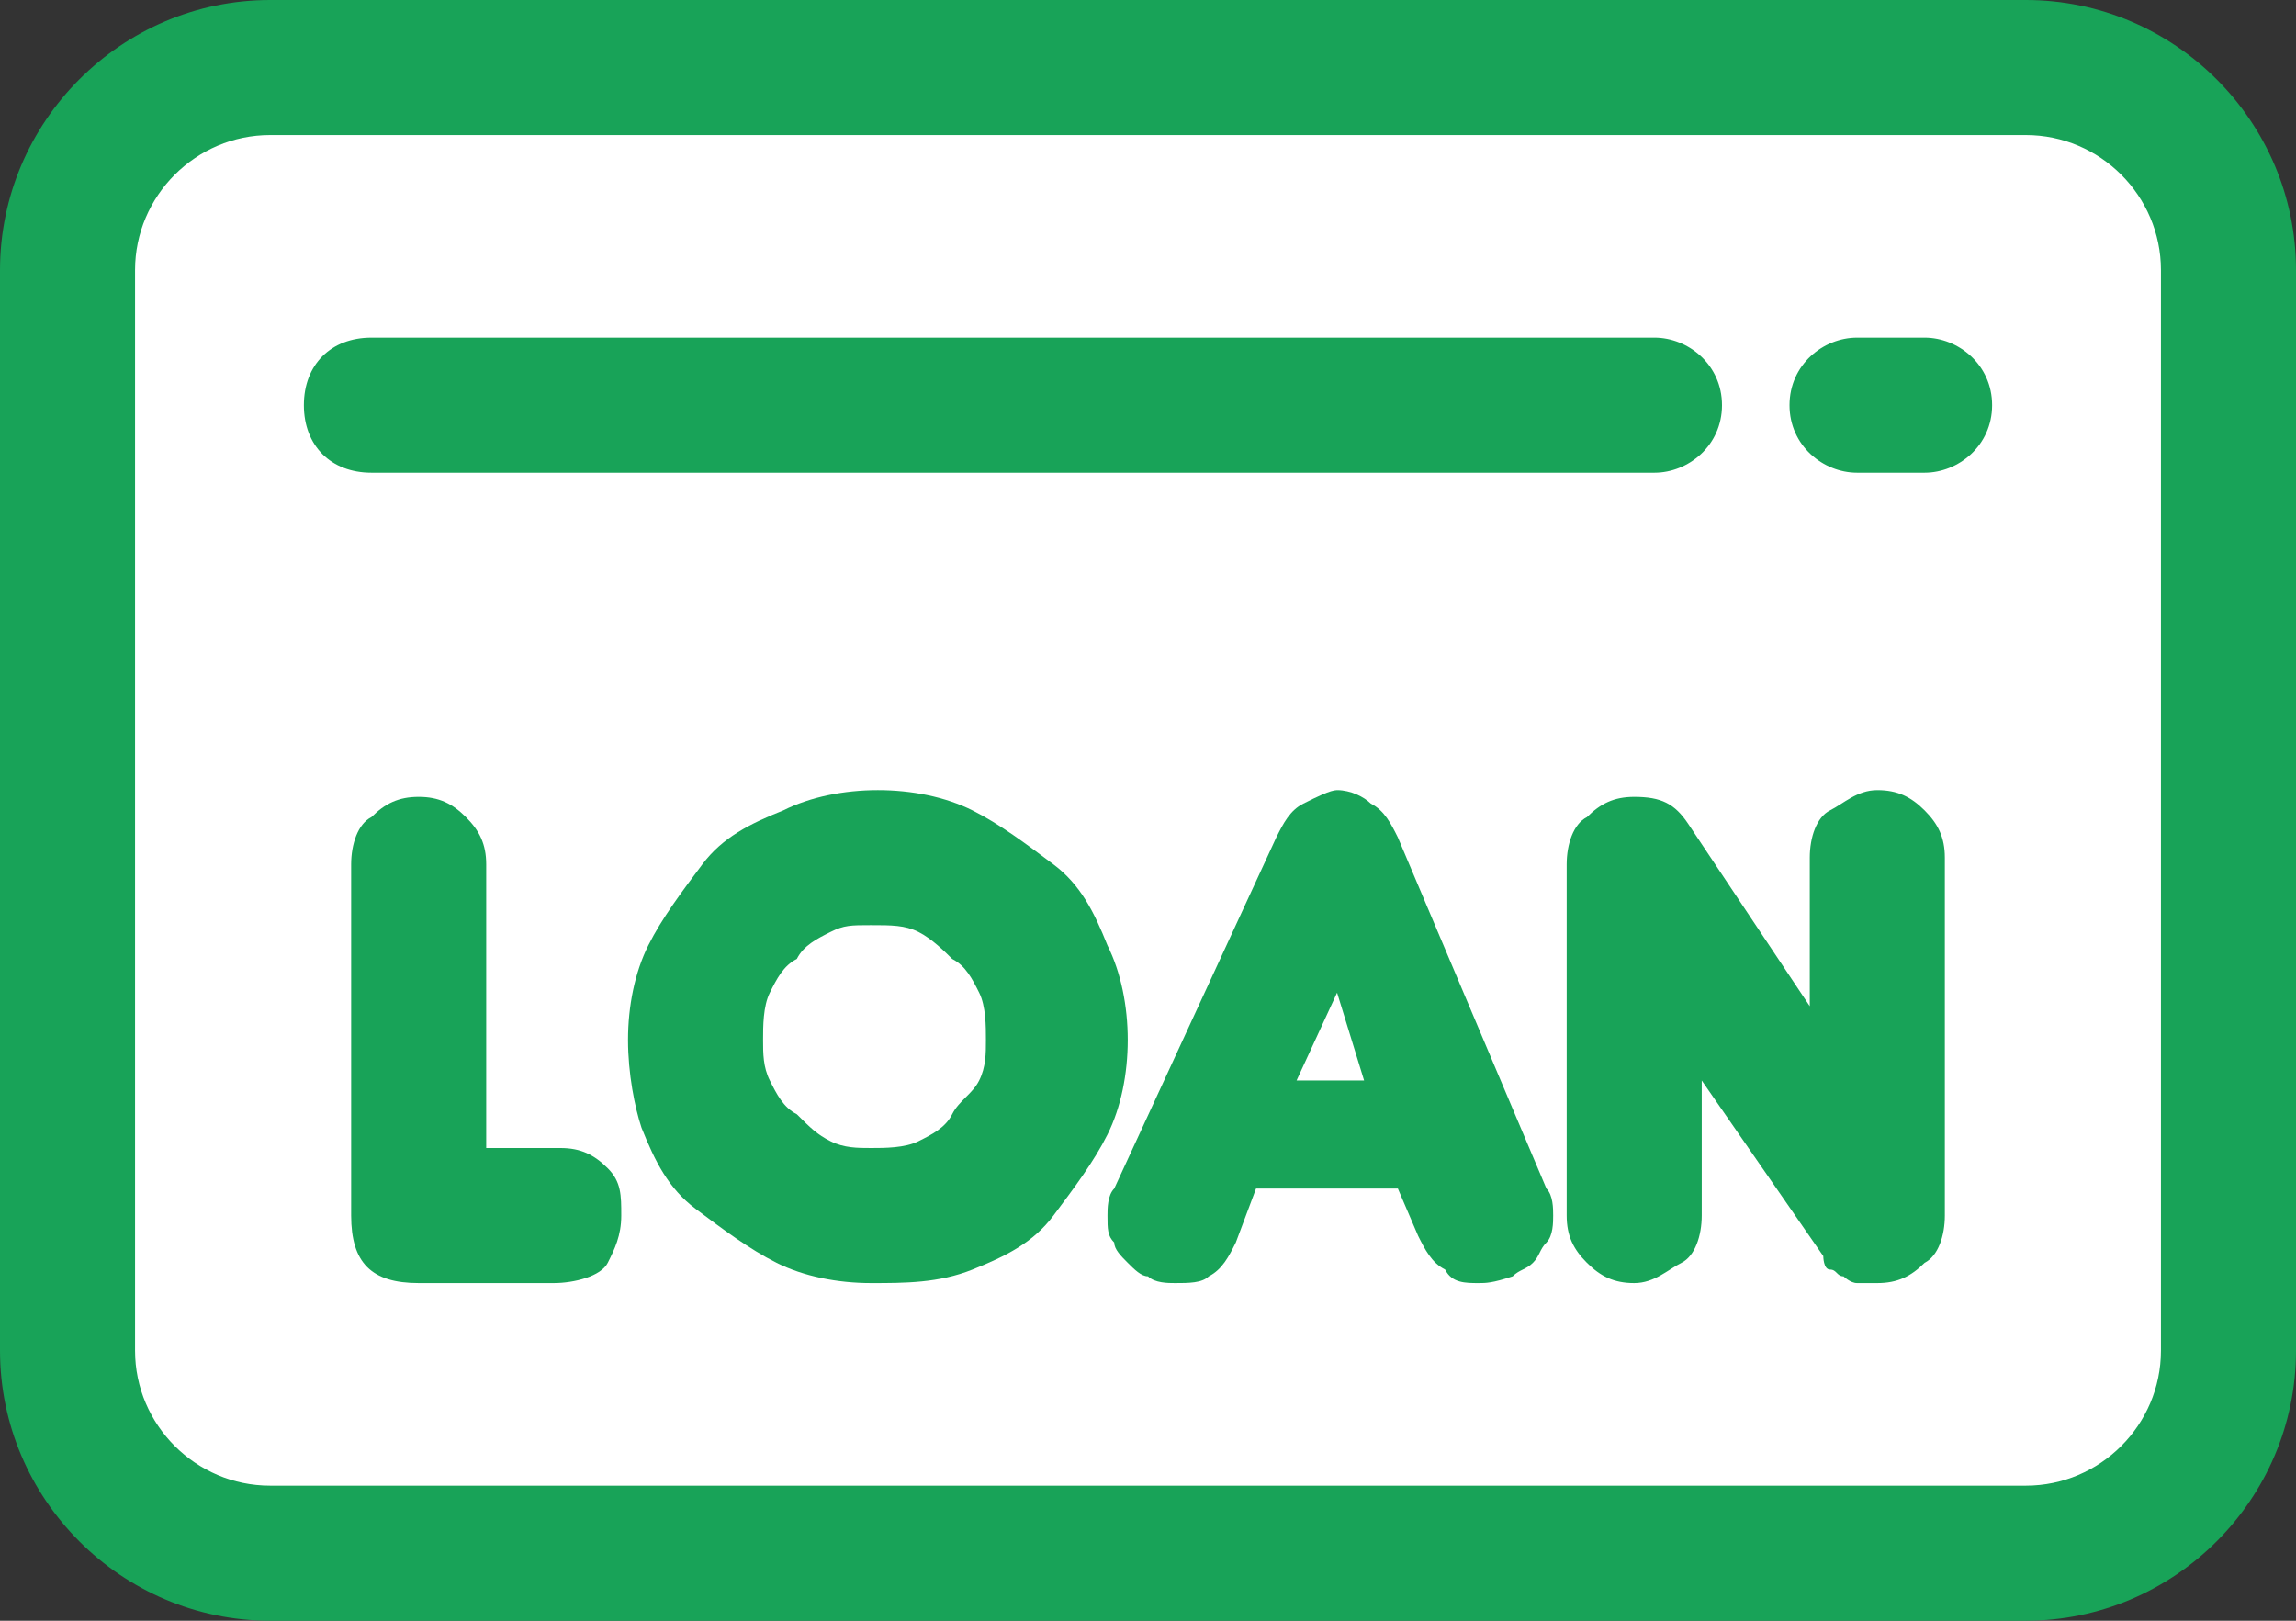 <?xml version="1.0" encoding="utf-8"?>
<!-- Generator: Adobe Illustrator 24.1.1, SVG Export Plug-In . SVG Version: 6.00 Build 0)  -->
<svg version="1.1" id="Icon" xmlns="http://www.w3.org/2000/svg" xmlns:xlink="http://www.w3.org/1999/xlink" x="0px" y="0px"
	 width="34px" height="24px" viewBox="0 0 34 24" style="enable-background:new 0 0 34 24;" xml:space="preserve">
<rect x="0" y="0" width="34" height="24" fill="#333333" stroke="none"/>
<style type="text/css">
	.st0{fill:#FFFFFF;}
	.st1{fill:#18A358;}
</style>
<g>
	<g>
		<path class="st0" d="M33,20c0,1.6-1.4,3-3,3H4c-1.7,0-3-1.4-3-3V4c0-1.7,1.3-3,3-3h26c1.6,0,3,1.3,3,3V20z"/>
	</g>
	<path class="st1" d="M30,24H4c-2.2,0-4-1.8-4-4V4c0-2.2,1.8-4,4-4h26c2.2,0,4,1.8,4,4v16C34,22.2,32.2,24,30,24z M4,2
		C2.9,2,2,2.9,2,4v16c0,1.1,0.9,2,2,2h26c1.1,0,2-0.9,2-2V4c0-1.1-0.9-2-2-2H4z"/>
</g>
<path class="st1" d="M28.5,7h-1c-0.5,0-1-0.4-1-1s0.5-1,1-1h1c0.5,0,1,0.4,1,1S29,7,28.5,7z"/>
<path class="st1" d="M24.5,7h-19c-0.6,0-1-0.4-1-1s0.4-1,1-1h19c0.5,0,1,0.4,1,1S25,7,24.5,7z"/>
<g>
	<path class="st1" d="M6.2,19c-0.7,0-1-0.3-1-1v-5.2c0-0.3,0.1-0.6,0.3-0.7c0.2-0.2,0.4-0.3,0.7-0.3c0.3,0,0.5,0.1,0.7,0.3
		c0.2,0.2,0.3,0.4,0.3,0.7V17h1.1c0.3,0,0.5,0.1,0.7,0.3s0.2,0.4,0.2,0.7c0,0.3-0.1,0.5-0.2,0.7S8.5,19,8.2,19H6.2z"/>
	<path class="st1" d="M9.3,15.4c0-0.5,0.1-1,0.3-1.4c0.2-0.4,0.5-0.8,0.8-1.2s0.7-0.6,1.2-0.8c0.4-0.2,0.9-0.3,1.4-0.3
		c0.5,0,1,0.1,1.4,0.3c0.4,0.2,0.8,0.5,1.2,0.8s0.6,0.7,0.8,1.2c0.2,0.4,0.3,0.9,0.3,1.4s-0.1,1-0.3,1.4c-0.2,0.4-0.5,0.8-0.8,1.2
		s-0.7,0.6-1.2,0.8C13.9,19,13.4,19,12.9,19c-0.5,0-1-0.1-1.4-0.3c-0.4-0.2-0.8-0.5-1.2-0.8s-0.6-0.7-0.8-1.2
		C9.4,16.4,9.3,15.9,9.3,15.4z M11.3,15.4c0,0.2,0,0.4,0.1,0.6c0.1,0.2,0.2,0.4,0.4,0.5c0.2,0.2,0.3,0.3,0.5,0.4
		c0.2,0.1,0.4,0.1,0.6,0.1s0.5,0,0.7-0.1c0.2-0.1,0.4-0.2,0.5-0.4c0.1-0.2,0.3-0.3,0.4-0.5c0.1-0.2,0.1-0.4,0.1-0.6
		c0-0.2,0-0.5-0.1-0.7s-0.2-0.4-0.4-0.5c-0.1-0.1-0.3-0.3-0.5-0.4c-0.2-0.1-0.4-0.1-0.7-0.1s-0.4,0-0.6,0.1
		c-0.2,0.1-0.4,0.2-0.5,0.4c-0.2,0.1-0.3,0.3-0.4,0.5S11.3,15.2,11.3,15.4z"/>
	<path class="st1" d="M20.7,17.6h-2.1l-0.3,0.8c-0.1,0.2-0.2,0.4-0.4,0.5C17.8,19,17.6,19,17.4,19c-0.1,0-0.3,0-0.4-0.1
		c-0.1,0-0.2-0.1-0.3-0.2c-0.1-0.1-0.2-0.2-0.2-0.3c-0.1-0.1-0.1-0.2-0.1-0.4c0-0.1,0-0.3,0.1-0.4l2.4-5.2c0.1-0.2,0.2-0.4,0.4-0.5
		c0.2-0.1,0.4-0.2,0.5-0.2c0.2,0,0.4,0.1,0.5,0.2c0.2,0.1,0.3,0.3,0.4,0.5l2.2,5.2c0.1,0.1,0.1,0.3,0.1,0.4c0,0.1,0,0.3-0.1,0.4
		c-0.1,0.1-0.1,0.2-0.2,0.3c-0.1,0.1-0.2,0.1-0.3,0.2C22.1,19,22,19,21.9,19c-0.2,0-0.4,0-0.5-0.2c-0.2-0.1-0.3-0.3-0.4-0.5
		L20.7,17.6z M19.2,16h1l-0.4-1.3L19.2,16z"/>
	<path class="st1" d="M25.2,18c0,0.3-0.1,0.6-0.3,0.7S24.5,19,24.2,19c-0.3,0-0.5-0.1-0.7-0.3c-0.2-0.2-0.3-0.4-0.3-0.7v-5.2
		c0-0.3,0.1-0.6,0.3-0.7c0.2-0.2,0.4-0.3,0.7-0.3h0c0.4,0,0.6,0.1,0.8,0.4l1.8,2.7v-2.2c0-0.3,0.1-0.6,0.3-0.7s0.4-0.3,0.7-0.3
		c0.3,0,0.5,0.1,0.7,0.3c0.2,0.2,0.3,0.4,0.3,0.7V18c0,0.3-0.1,0.6-0.3,0.7c-0.2,0.2-0.4,0.3-0.7,0.3c-0.1,0-0.3,0-0.3,0
		c-0.1,0-0.2-0.1-0.2-0.1c-0.1,0-0.1-0.1-0.2-0.1S27,18.6,27,18.6L25.2,16V18z"/>
</g>
</svg>
